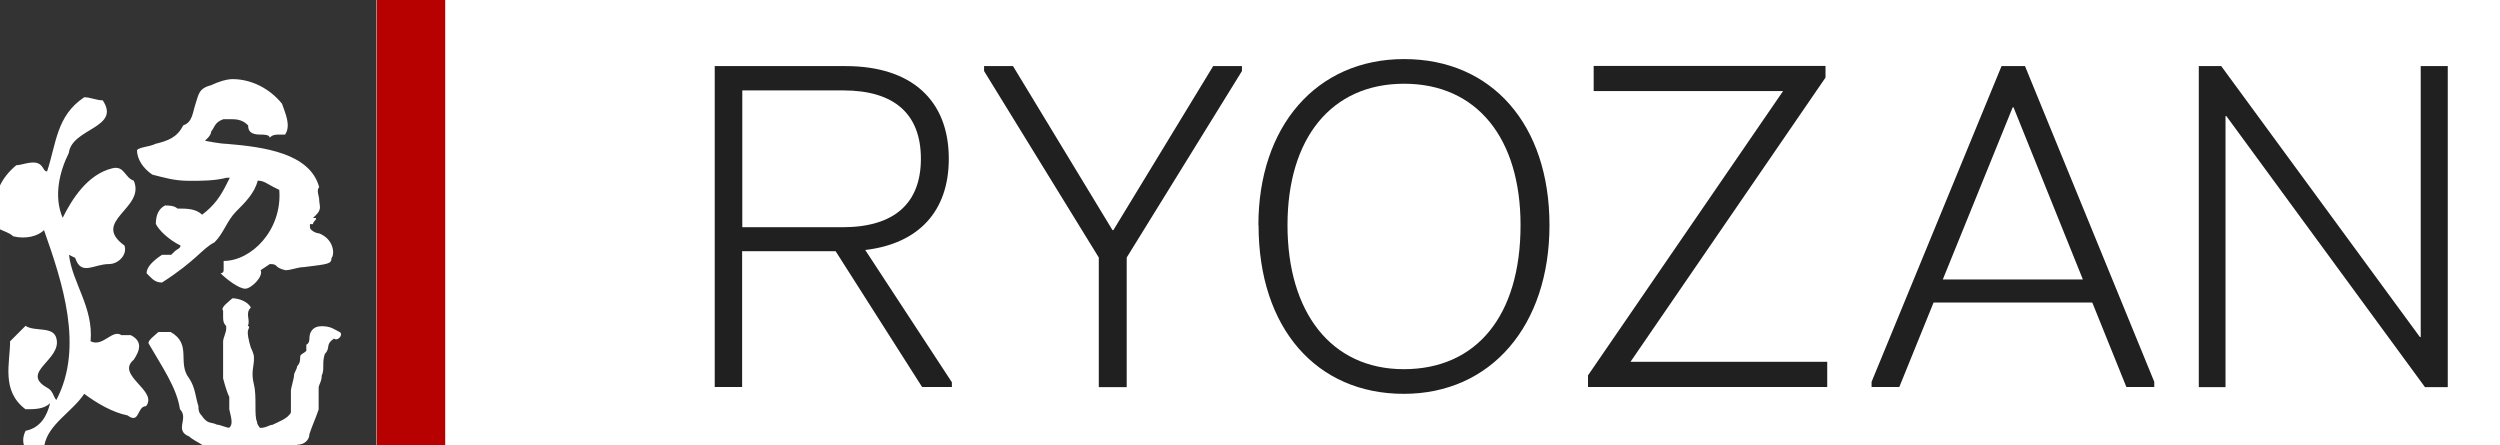 <svg viewBox="0 0 146 26" xmlns="http://www.w3.org/2000/svg"><path d="m22 0h4v26h-4z" fill="#b70000"/><g fill="#202020"><path d="m55.59 22.31v.29h-1.74l-5.05-7.93h-5.46v7.93h-1.6v-18.74h7.64c3.84 0 6.03 1.98 6.03 5.41 0 3.07-1.76 4.96-4.88 5.33l5.05 7.71zm-12.24-9.04h5.85c3.01 0 4.58-1.38 4.58-4s-1.56-3.99-4.53-3.99h-5.9z"/><path d="m64.17 15.04-6.7-10.89v-.29h1.69l5.81 9.58h.05l5.83-9.58h1.68v.29l-6.73 10.89v7.57h-1.63z"/><path d="m73.49 13.15c0-5.76 3.38-9.7 8.51-9.7s8.49 3.83 8.49 9.7-3.42 9.85-8.51 9.85-8.48-3.82-8.48-9.85zm15.31 0c0-5.09-2.56-8.26-6.8-8.26s-6.81 3.17-6.81 8.26 2.55 8.41 6.79 8.41 6.82-3.11 6.82-8.41z"/><path d="m106.71 21.13v1.47h-13.97v-.68l11.39-16.6h-11.06v-1.47h13.54v.68l-11.39 16.6z"/><path d="m125.81 22.3v.3h-1.63l-1.99-4.93h-9.27l-2 4.93h-1.62v-.3l7.59-18.44h1.37zm-4.17-5.98-4.05-10.05h-.05l-4.08 10.05z"/><path d="m128.4 3.86h1.32l11.6 15.82h.05v-15.82h1.58v18.75h-1.33l-11.6-15.83h-.05v15.83h-1.56v-18.75z"/></g><path d="m1.49 25.16c.9-.18 1.26-.9 1.44-1.62-.36.36-.9.36-1.44.36-1.44-1.08-.9-2.71-.9-3.97l.9-.9c.54.36 1.62 0 1.8.72.36 1.26-2.16 1.98-.54 2.89.36.18.36.54.54.72 1.62-3.07.36-6.86-.72-9.92-.36.36-1.08.54-1.8.36-.2-.2-.55-.29-.77-.41v12.62h1.4c-.08-.28-.05-.56.09-.84z" fill="#333"/><path d="m0 0v10.83c.2-.42.52-.82.95-1.18.36 0 1.08-.36 1.44 0 .18.18.18.36.36.36.54-1.62.54-3.25 2.17-4.33.36 0 .72.18 1.08.18 1.08 1.62-1.8 1.62-1.98 3.07-.54 1.08-.9 2.53-.36 3.79.54-1.08 1.44-2.53 2.89-2.89.72-.18.72.54 1.26.72.72 1.62-2.53 2.35-.54 3.79.18.54-.36 1.08-.9 1.08-.9 0-1.62.72-1.98-.36l-.36-.18c.18 1.62 1.44 3.07 1.26 5.05.72.36 1.26-.72 1.8-.36h.54c.72.36.54.9.18 1.44-1.08.9 1.44 1.8.72 2.71-.54 0-.36 1.08-1.08.54-.9-.18-1.8-.72-2.53-1.26-.71 1.06-2.11 1.78-2.33 3.01h9.27c-.28-.18-.64-.35-.81-.52-.9-.36 0-1.05-.54-1.59-.18-1.26-1.08-2.53-1.8-3.79-.18-.18.36-.54.54-.72h.72c1.26.72.36 1.8 1.08 2.71.36.54.36 1.08.54 1.62 0 .18 0 .36.18.54.36.54.54.36.9.54.18 0 .54.18.72.18.18-.18.18-.36 0-1.08v-.72c-.18-.36-.36-1.08-.36-1.08v-2.16c0-.18.18-.54.18-.72v-.18c-.18-.18-.18-.36-.18-.54v-.36c-.18-.18.36-.54.54-.72.36 0 .9.18 1.08.54-.36.36 0 .72-.18 1.08.18 0 0 .18 0 .36 0 .36.18.9.18.9s.18.36.18.54v.18c0 .36-.18.72 0 1.44s0 1.8.18 2.17c0 .18.18.36.18.36.36 0 .54-.18.72-.18.36-.18.9-.36 1.08-.72v-1.26c0-.18.18-.72.18-.9s.18-.36.18-.54c.18-.18.18-.36.18-.54s.18-.18.36-.36c0 0 0-.2 0-.36.13-.06.18-.18.18-.36 0-.36.18-.72.72-.72s.72.18 1.08.36c.18.18-.18.54-.36.36-.54.36-.18.54-.54.9-.18.54 0 .9-.18 1.26 0 .36-.18.54-.18.72v1.26c-.18.54-.36.9-.54 1.44 0 .36-.32.62-.68.62-.07.02-.12.03-.18.05h4.77v-26.02zm19.36 15.06c0 .36-.18.36-1.62.54-.36 0-.72.18-1.08.18-.72-.18-.36-.36-.9-.36l-.54.36c.18.36-.54 1.08-.9 1.08s-1.08-.54-1.44-.9c0 0 .18 0 .18-.18v-.54c1.62 0 3.43-1.8 3.25-4.15l-.36-.18c-.36-.18-.54-.36-.9-.36-.18.72-.72 1.26-1.26 1.8s-.72 1.26-1.26 1.8c-.72.36-1.08 1.08-3.07 2.35-.36 0-.54-.18-.72-.36l-.18-.18c0-.36.36-.72.9-1.08h.54l.18-.18c.18-.18.36-.18.36-.36-.72-.36-1.26-.9-1.44-1.26 0-.54.18-.9.54-1.08.18 0 .54 0 .72.18.54 0 1.08 0 1.44.36.72-.54 1.08-1.08 1.44-1.8l.18-.36h-.18c-.72.18-1.44.18-2.17.18-.9 0-1.44-.18-2.17-.36-.54-.36-.9-.9-.9-1.44.18-.18.72-.18 1.08-.36.72-.18 1.26-.36 1.62-1.08.54-.18.54-.72.72-1.26s.18-.9.9-1.08c.36-.18.9-.36 1.26-.36 1.08 0 2.17.54 2.89 1.44.18.54.54 1.26.18 1.8h-.36c-.18 0-.36 0-.54.18 0-.18-.36-.18-.54-.18-.54 0-.72-.18-.72-.54-.36-.36-.72-.36-1.08-.36h-.36c-.54.18-.54.54-.72.72 0 .18-.18.36-.18.36l-.18.18s.9.18 1.26.18c2.17.18 4.87.54 5.41 2.53-.18.18 0 .54 0 .72 0 .36.18.54-.18.9l-.18.18h.18c0 .18-.18.18-.18.36h-.18v.18c0 .18.36.36.54.36.9.36.9 1.26.72 1.44z" fill="#333"/></svg>